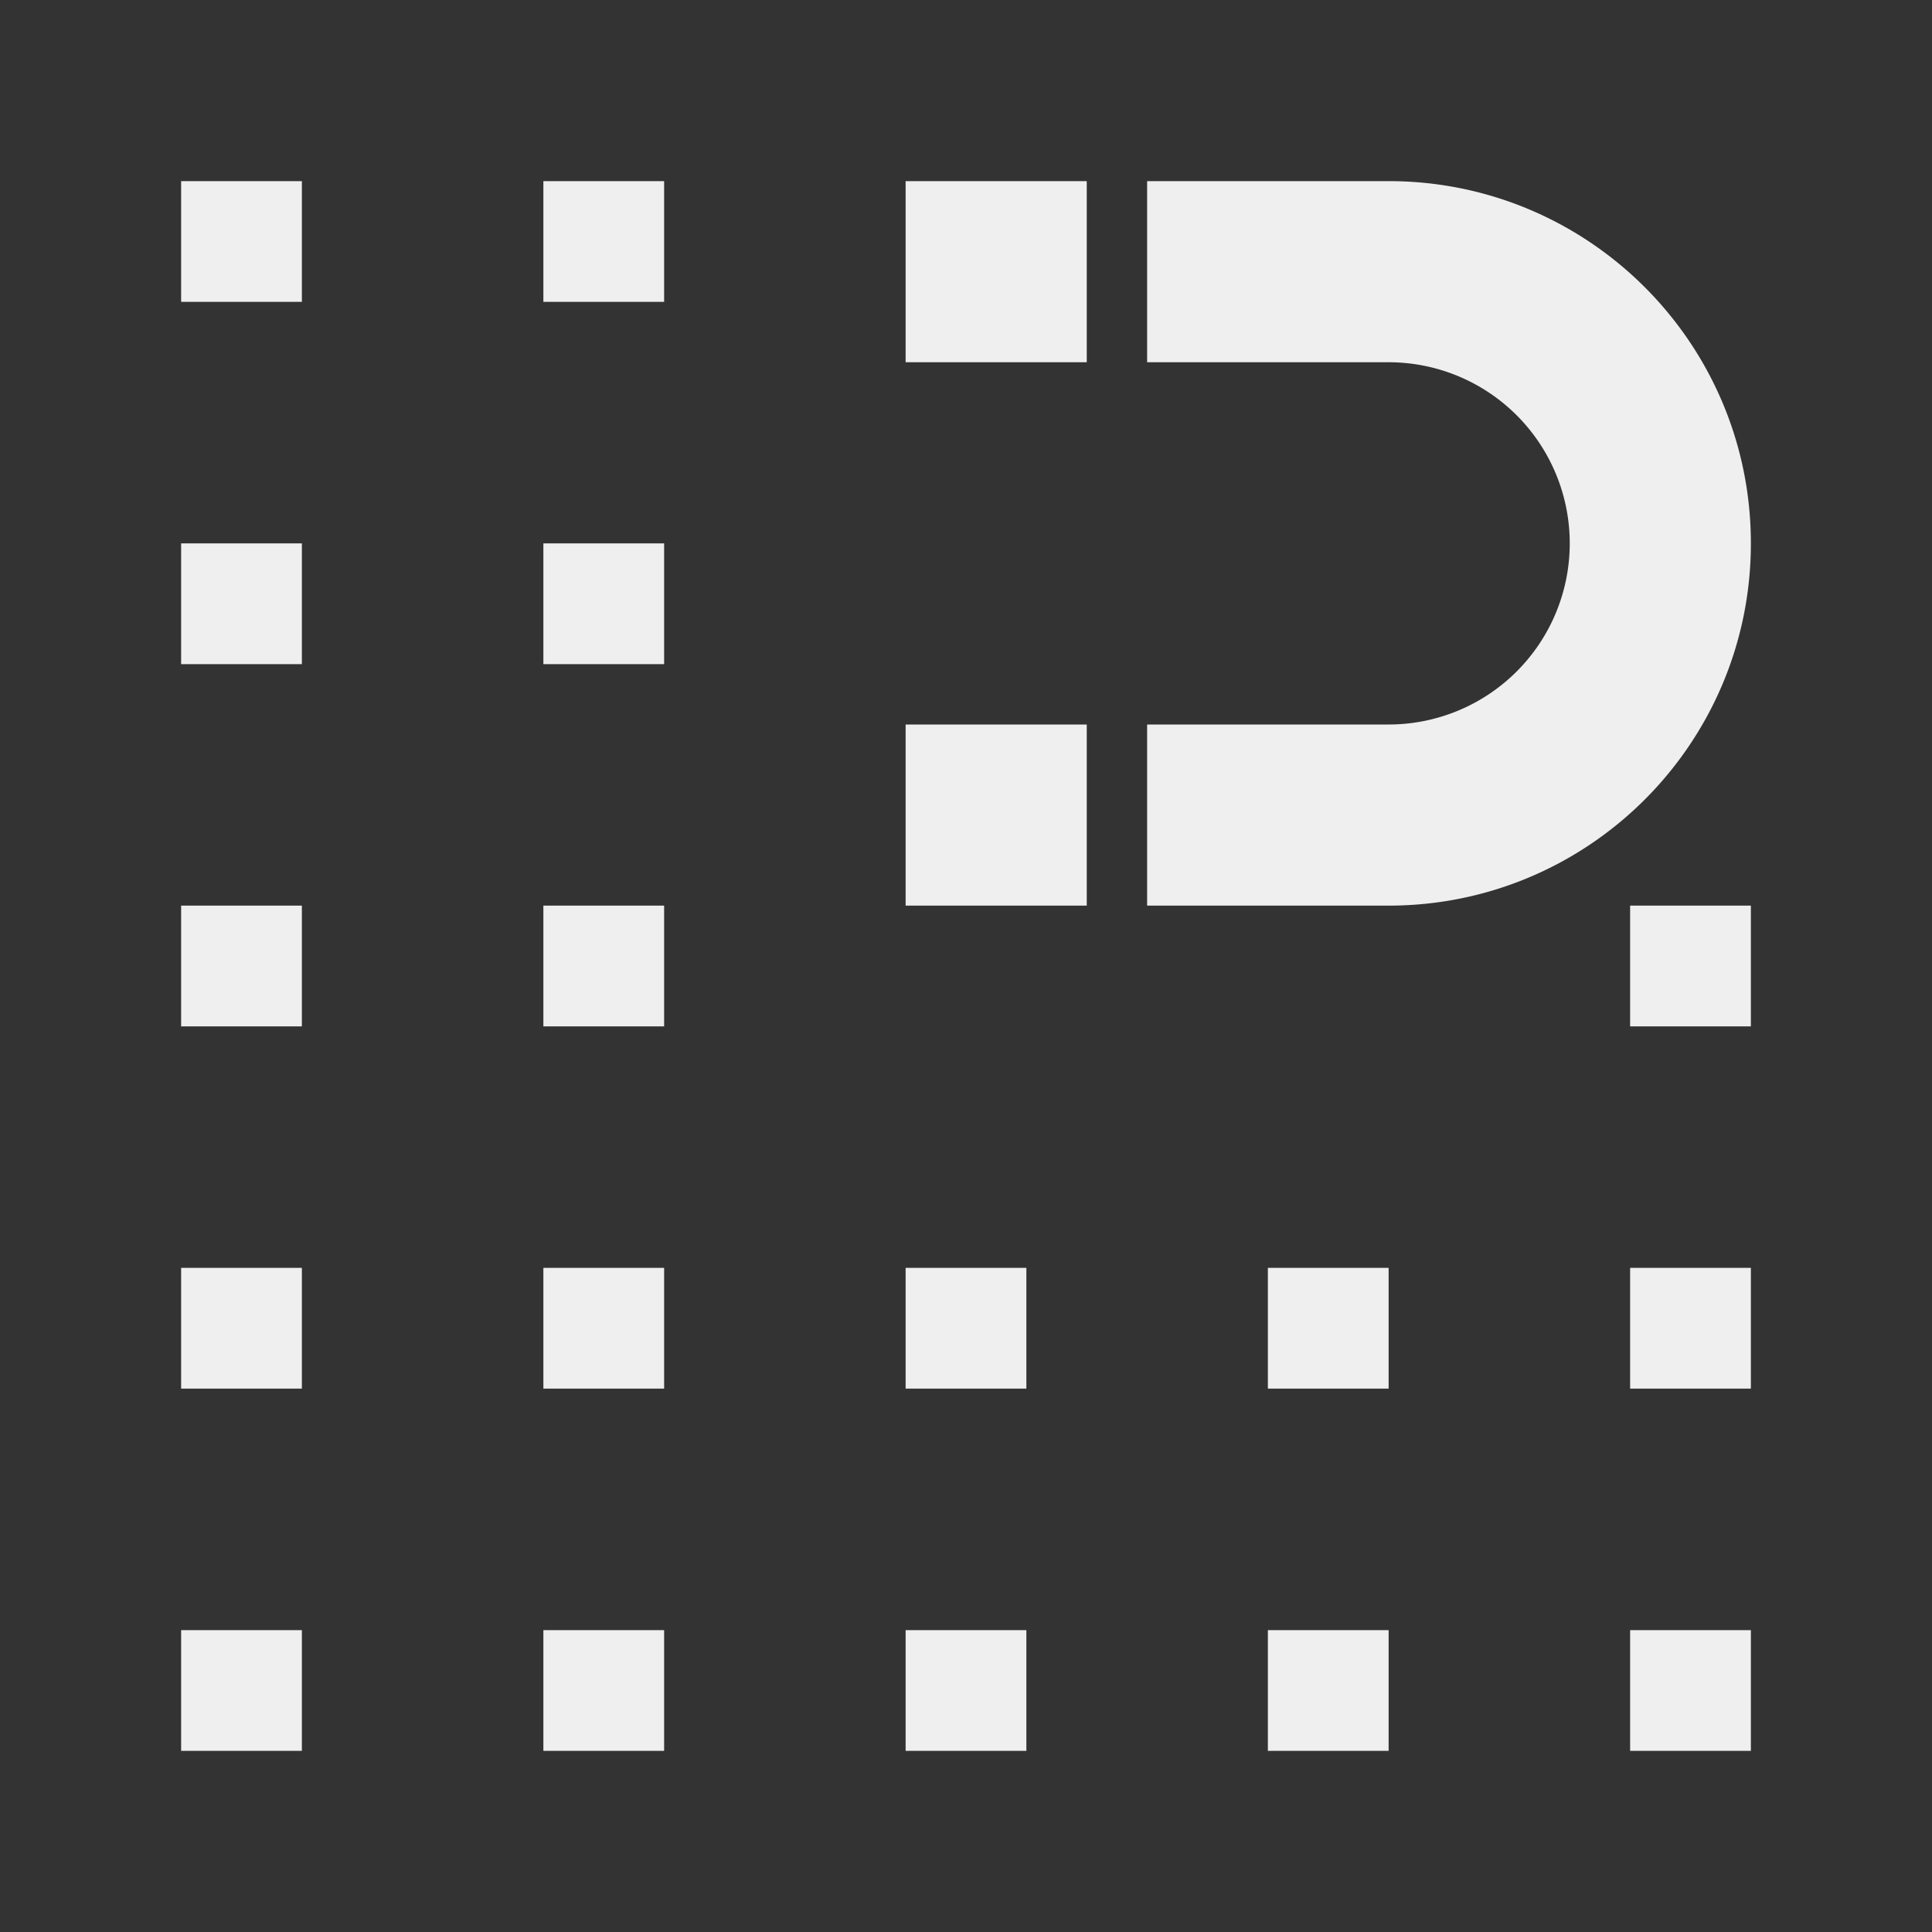 <svg viewBox="0 0 32 32" xmlns="http://www.w3.org/2000/svg"><rect x="0" y="0" width="32" height="32" fill="#333333" stroke="none"/><path d="m3 3v2h2v-2zm6 0v2h2v-2zm6 0v3h3v-3zm4 0v3h4a3 3 0 0 1 3 3 3 3 0 0 1 -3 3h-4v3h4c3.314 0 6-2.686 6-6 0-3.314-2.686-6-6-6zm-16 6v2h2v-2zm6 0v2h2v-2zm6 3v3h3v-3zm-12 3v2h2v-2zm6 0v2h2v-2zm18 0v2h2v-2zm-24 6v2h2v-2zm6 0v2h2v-2zm6 0v2h2v-2zm6 0v2h2v-2zm6 0v2h2v-2zm-24 6v2h2v-2zm6 0v2h2v-2zm6 0v2h2v-2zm6 0v2h2v-2zm6 0v2h2v-2z" fill="#efefef"/></svg>